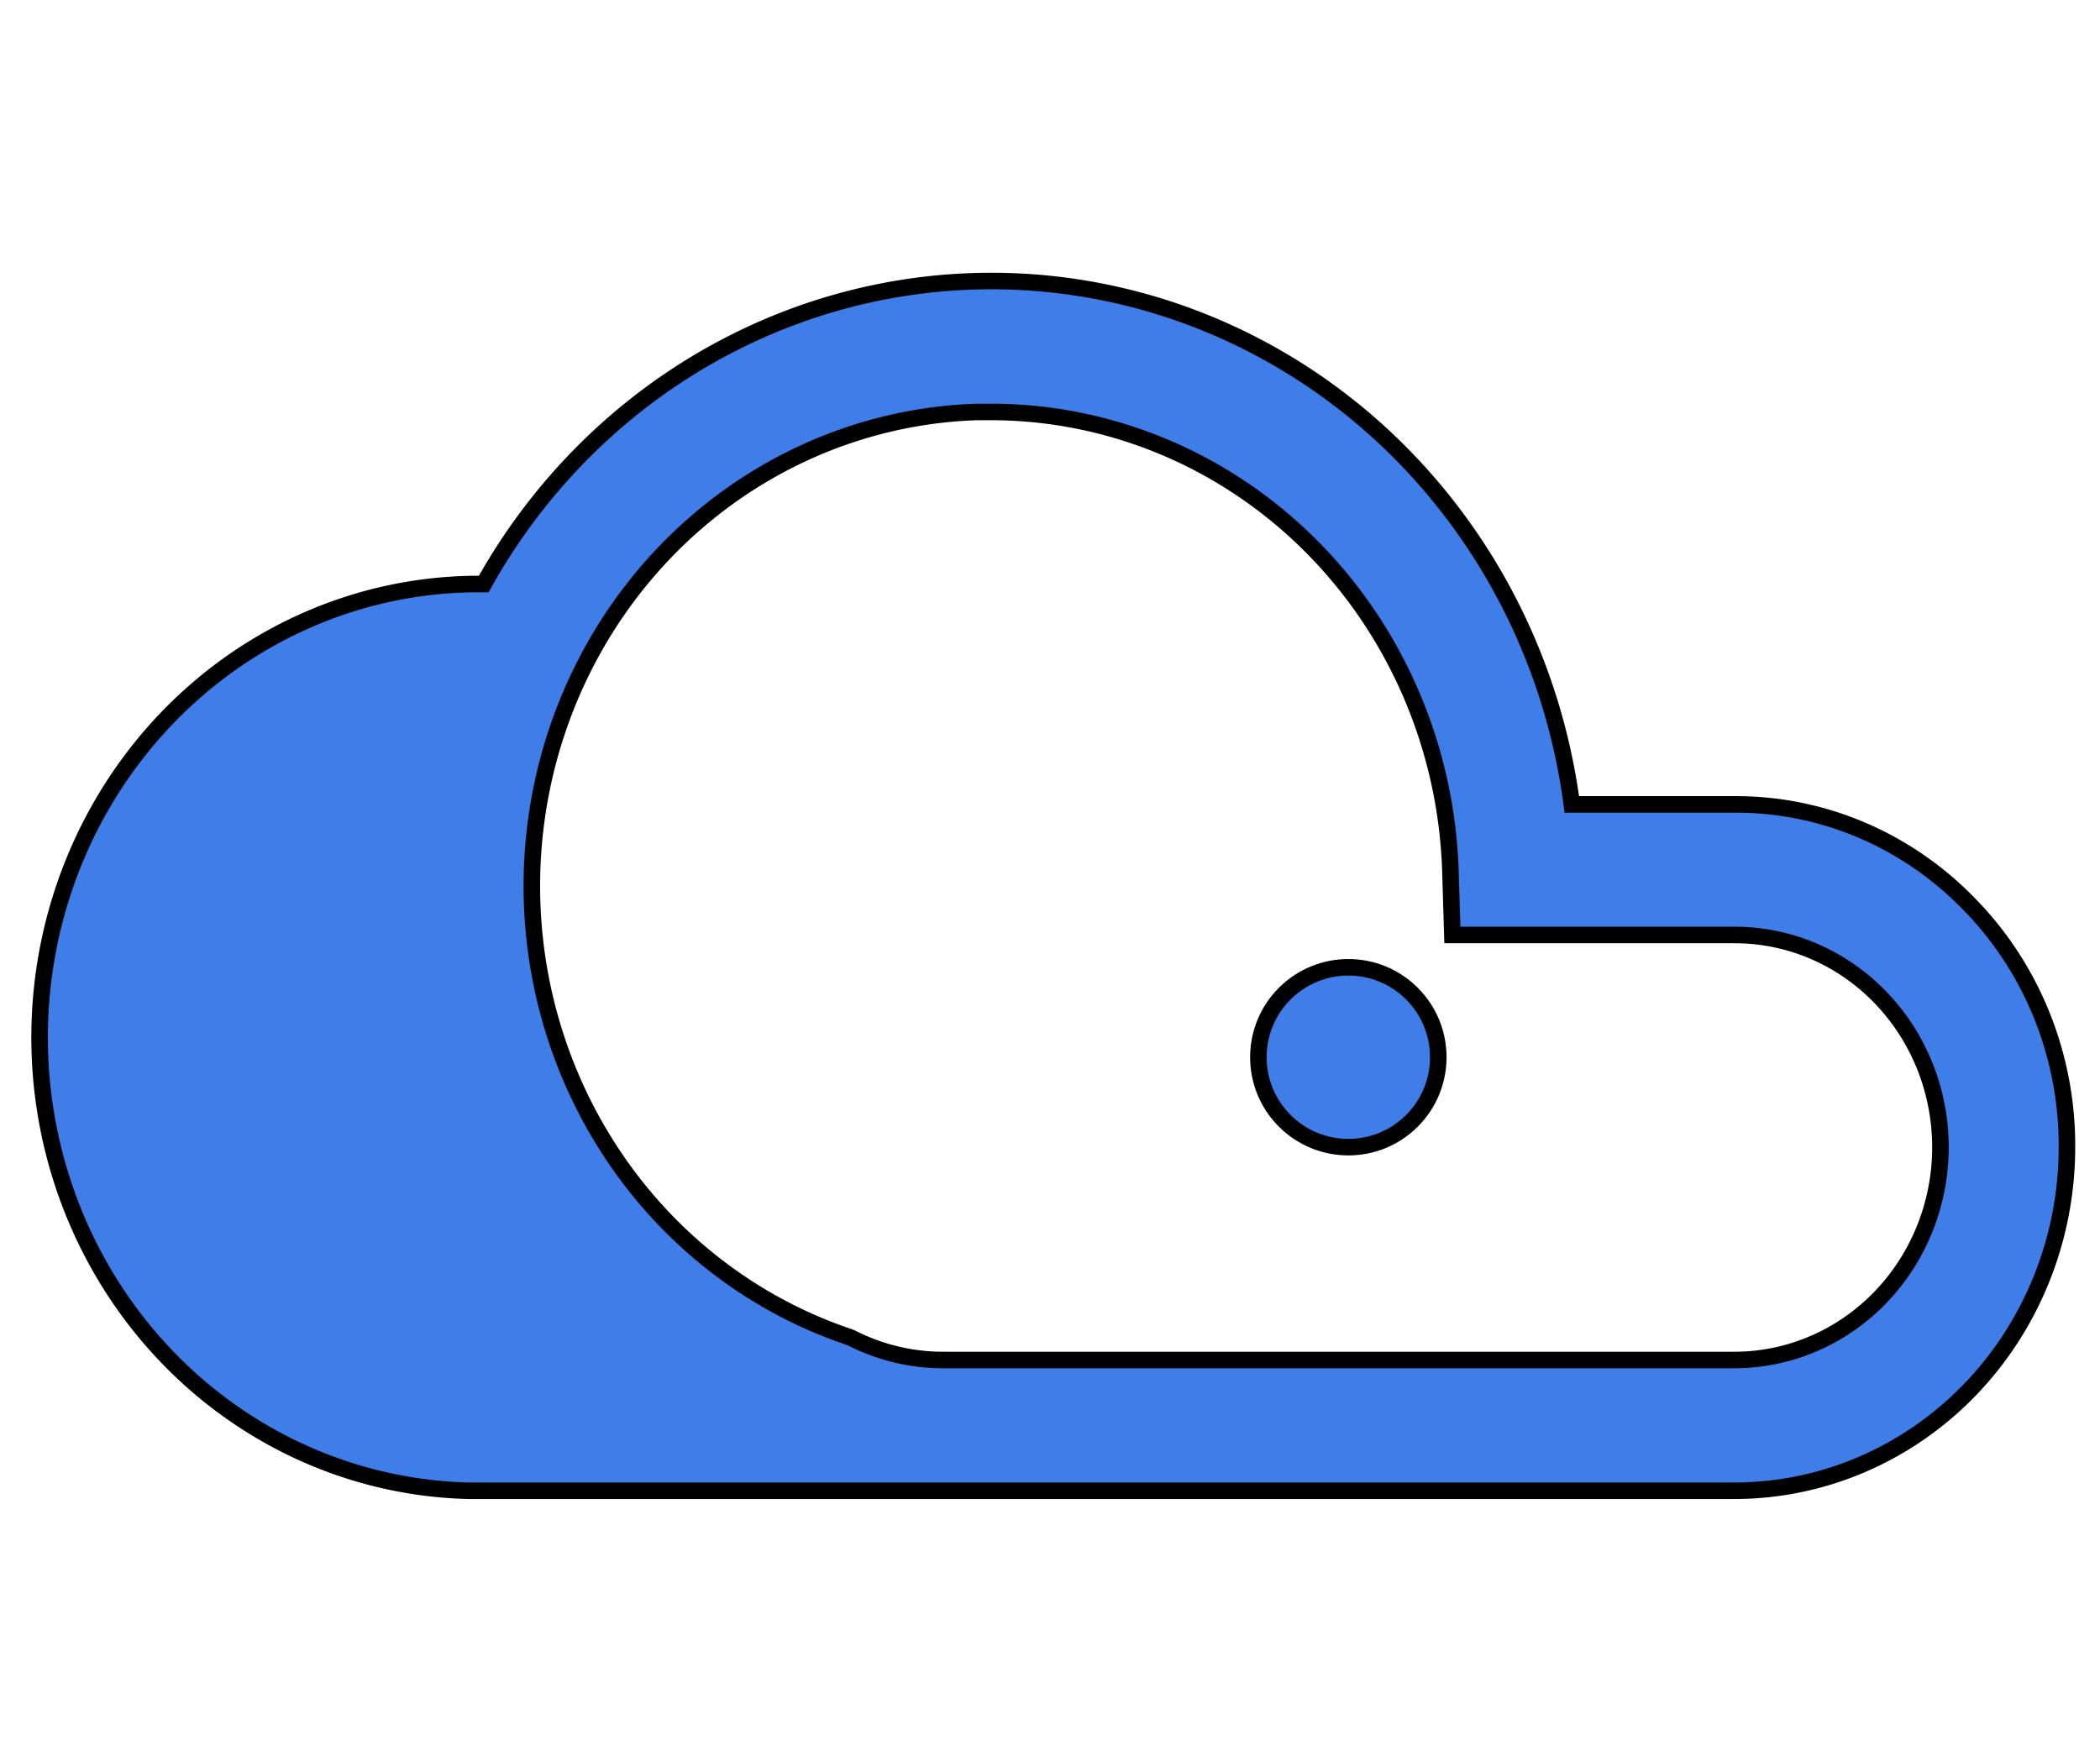 <svg width="127" height="106.53" xmlns="http://www.w3.org/2000/svg">
 <defs>
  <style>.cls-1{fill:#3f7de8;}</style>
 </defs>
 <g>
  <title>background</title>
  <rect fill="none" id="canvas_background" height="402" width="582" y="-1" x="-1"/>
 </g>
 <g>
  <title>Layer 1</title>
  <path stroke="null" id="svg_1" d="m119.17,54.78a19.939,20.59 0 0 0 -14.226,-6.12l-9.887,0a35.424,36.58 0 0 0 -65.803,-13.33l-0.668,0a26.563,27.43 0 0 0 -0.242,54.85l76.504,0a20.123,20.78 0 0 0 20.153,-20.74a19.852,20.5 0 0 0 -5.83,-14.66zm-14.274,27.49l-47.878,0a12.492,12.9 0 0 1 -5.336,-1.24l-0.223,-0.11l-0.223,-0.08c-0.697,-0.24 -1.375,-0.5 -2.043,-0.79a27.784,28.69 0 0 1 9.907,-55.13l0.843,0a27.813,28.72 0 0 1 27.774,27.81l0.116,3.83l17.121,0a12.434,12.84 0 0 1 12.396,12.86a12.463,12.87 0 0 1 -12.454,12.85z" class="cls-1"/>
  <circle stroke="null" id="svg_2" transform="rotate(-45 81.542,63.954) " r="5.44" cy="63.954" cx="81.542" class="cls-1"/>
 </g>
</svg>
